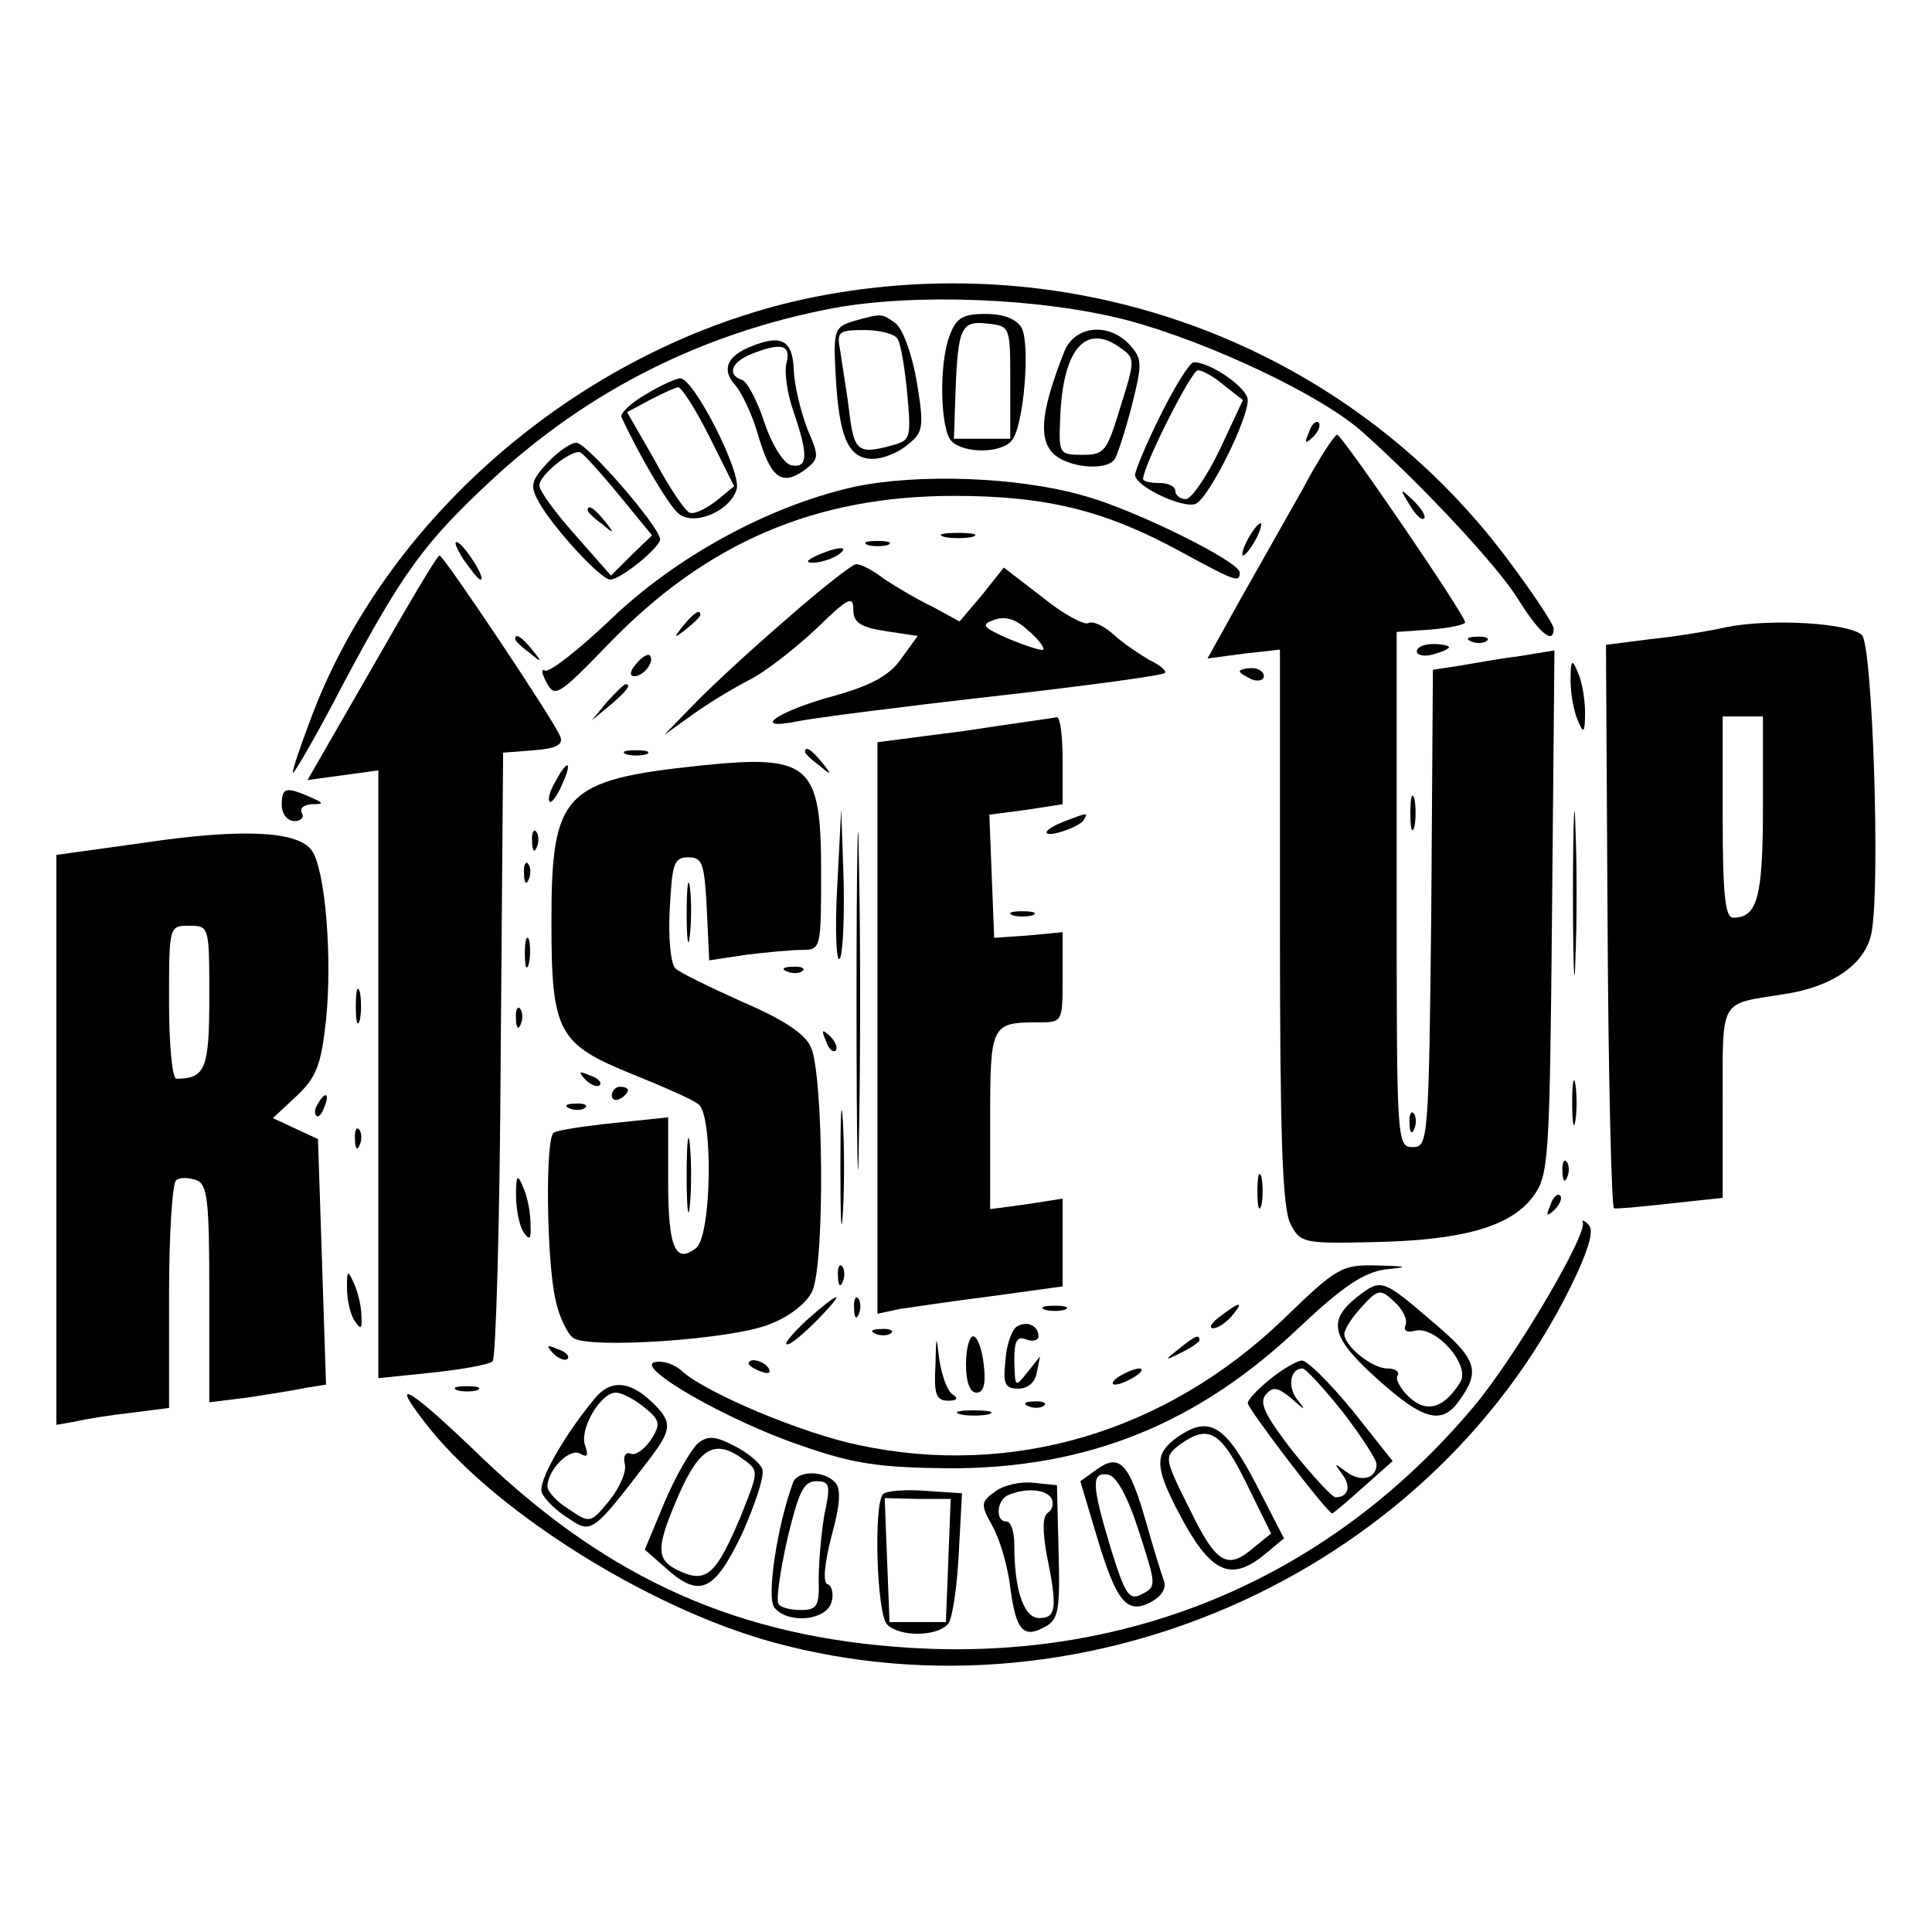 <?xml version="1.0" standalone="no"?>
<!DOCTYPE svg PUBLIC "-//W3C//DTD SVG 20010904//EN"
 "http://www.w3.org/TR/2001/REC-SVG-20010904/DTD/svg10.dtd">
<svg version="1.0" xmlns="http://www.w3.org/2000/svg"
 width="240pt" height="240pt" viewBox="0 0 240 240"
 preserveAspectRatio="xMidYMid meet">
<g transform="translate(0,240) scale(0.1,-0.1)"
fill="#000000" stroke="none">
<path d="M1027 2034 c-284 -51 -543 -264 -641 -527 -14 -37 -24 -67 -22 -67 2
0 30 48 60 106 76 143 103 180 187 258 120 111 261 182 423 213 102 19 260 13
367 -15 101 -27 243 -94 293 -140 74 -66 166 -165 191 -205 28 -45 45 -58 45
-38 0 6 -27 46 -60 90 -195 258 -520 383 -843 325z"/>
<path d="M1060 2001 c-23 -7 -25 -11 -22 -65 4 -80 16 -106 46 -106 13 0 33 8
44 18 19 15 20 22 11 77 -6 35 -17 65 -26 73 -18 13 -17 13 -53 3z m55 -22 c4
-6 9 -36 12 -68 5 -55 4 -58 -18 -64 -43 -12 -48 -8 -54 41 -3 26 -9 59 -11
75 -5 25 -3 27 30 27 19 0 38 -5 41 -11z"/>
<path d="M1180 1984 c-14 -35 -12 -118 2 -132 16 -16 63 -15 75 1 15 18 23
120 12 140 -7 11 -22 17 -45 17 -28 0 -36 -5 -44 -26z m75 -59 l0 -70 -35 0
-35 0 2 59 c3 79 7 88 40 84 28 -3 28 -4 28 -73z"/>
<path d="M1322 1963 c-28 -71 -32 -106 -15 -125 17 -19 68 -24 78 -8 3 5 13
35 21 66 13 52 13 58 -2 75 -26 29 -69 25 -82 -8z m71 4 c17 -12 17 -15 -1
-72 -17 -56 -20 -60 -47 -60 -29 0 -30 1 -28 45 3 87 32 120 76 87z"/>
<path d="M934 1970 c-31 -12 -38 -29 -21 -48 8 -9 21 -36 28 -60 16 -55 29
-66 57 -47 20 15 20 17 5 52 -8 21 -16 53 -17 73 -1 37 -15 45 -52 30z m43
-21 c-3 -11 1 -39 9 -61 18 -53 18 -70 -3 -66 -9 2 -23 23 -33 52 -9 28 -22
52 -28 54 -19 6 -14 22 11 32 37 15 50 12 44 -11z"/>
<path d="M1442 1885 c-18 -36 -32 -70 -32 -75 0 -14 59 -42 75 -36 16 6 65
104 65 129 0 15 -46 47 -67 47 -5 0 -23 -29 -41 -65z m79 36 l23 -18 -29 -62
c-16 -33 -35 -61 -42 -61 -7 0 -13 5 -13 10 0 6 -9 10 -20 10 -11 0 -20 2 -20
5 0 16 60 135 68 135 6 0 20 -8 33 -19z"/>
<path d="M802 1910 c-19 -11 -32 -24 -30 -28 20 -44 59 -111 71 -120 19 -16
64 3 72 30 7 20 -53 138 -70 138 -5 0 -25 -9 -43 -20z m79 -52 l31 -62 -22
-18 c-13 -10 -27 -17 -33 -15 -5 1 -25 30 -43 64 l-35 61 28 15 c15 8 31 15
35 16 4 1 22 -27 39 -61z"/>
<path d="M1626 1863 c-6 -14 -5 -15 5 -6 7 7 10 15 7 18 -3 3 -9 -2 -12 -12z"/>
<path d="M1618 1792 c-21 -37 -56 -99 -78 -138 l-40 -72 45 6 45 5 0 -344 c0
-260 3 -350 13 -369 12 -24 16 -25 102 -23 111 2 171 19 199 56 20 27 21 42
24 354 l3 325 -43 -7 c-24 -3 -58 -9 -75 -12 l-33 -5 -2 -297 c-3 -288 -4
-296 -23 -296 -20 0 -20 7 -20 320 l0 320 43 3 c23 2 42 6 42 9 0 9 -153 233
-159 233 -3 0 -23 -30 -43 -68z"/>
<path d="M680 1825 c-20 -22 -22 -28 -11 -48 16 -30 77 -97 89 -97 13 0 62 40
62 50 0 15 -91 120 -104 120 -7 0 -23 -11 -36 -25z m89 -40 l41 -50 -26 -25
-25 -25 -44 50 c-25 28 -45 55 -45 62 0 13 40 45 51 41 4 -2 25 -25 48 -53z"/>
<path d="M730 1766 c0 -2 8 -10 18 -17 15 -13 16 -12 3 4 -13 16 -21 21 -21
13z"/>
<path d="M1060 1795 c-106 -24 -221 -87 -302 -165 -40 -38 -76 -66 -81 -63 -5
3 -4 -4 2 -15 10 -19 15 -16 76 47 122 127 258 185 430 185 115 0 188 -18 283
-70 68 -37 72 -38 72 -25 0 13 -128 77 -193 95 -83 24 -208 28 -287 11z"/>
<path d="M1751 1773 c7 -12 15 -20 18 -17 3 2 -3 12 -13 22 -17 16 -18 16 -5
-5z"/>
<path d="M1550 1730 c-6 -11 -8 -20 -6 -20 3 0 10 9 16 20 6 11 8 20 6 20 -3
0 -10 -9 -16 -20z"/>
<path d="M1173 1733 c9 -2 25 -2 35 0 9 3 1 5 -18 5 -19 0 -27 -2 -17 -5z"/>
<path d="M575 1706 c10 -14 19 -26 22 -26 7 0 -17 39 -28 46 -6 3 -3 -5 6 -20z"/>
<path d="M1078 1723 c6 -2 18 -2 25 0 6 3 1 5 -13 5 -14 0 -19 -2 -12 -5z"/>
<path d="M1015 1710 c-13 -6 -15 -9 -5 -9 8 0 22 4 30 9 18 12 2 12 -25 0z"/>
<path d="M462 1570 l-80 -139 44 6 44 6 0 -377 0 -378 68 7 c37 4 70 10 74 14
4 4 9 175 10 381 l3 375 38 3 c28 2 37 7 33 17 -7 19 -145 225 -150 225 -3 0
-40 -63 -84 -140z"/>
<path d="M976 1630 c-43 -37 -95 -85 -115 -106 l-36 -37 35 25 c19 14 51 33
70 43 19 9 56 38 83 63 40 39 47 43 47 25 0 -16 8 -22 40 -27 l40 -6 -21 -29
c-15 -21 -38 -33 -85 -46 -69 -19 -103 -43 -43 -31 19 4 128 18 243 31 115 13
211 26 213 29 3 2 -6 10 -19 16 -12 7 -33 21 -45 32 -12 11 -26 17 -31 14 -5
-3 -31 11 -57 32 l-48 37 -27 -34 -28 -33 -33 18 c-19 9 -46 25 -61 35 -14 11
-30 19 -35 18 -4 0 -44 -31 -87 -69z m320 -37 c-1 -2 -20 4 -42 13 -34 15 -36
18 -19 24 14 5 27 1 42 -13 13 -11 21 -22 19 -24z"/>
<path d="M849 1623 c-13 -16 -12 -17 4 -4 9 7 17 15 17 17 0 8 -8 3 -21 -13z"/>
<path d="M2145 1621 c-22 -5 -65 -12 -95 -15 l-55 -7 2 -349 c1 -193 5 -351 8
-351 3 -1 34 2 70 6 l65 7 0 118 c0 132 -5 122 76 135 61 9 102 38 109 77 11
60 1 356 -12 369 -15 15 -113 21 -168 10z m45 -224 c0 -112 -7 -137 -37 -137
-10 0 -13 29 -13 125 l0 125 25 0 25 0 0 -113z"/>
<path d="M640 1606 c0 -2 8 -10 18 -17 15 -13 16 -12 3 4 -13 16 -21 21 -21
13z"/>
<path d="M1828 1603 c7 -3 16 -2 19 1 4 3 -2 6 -13 5 -11 0 -14 -3 -6 -6z"/>
<path d="M1760 1591 c0 -5 9 -7 20 -4 11 3 20 7 20 9 0 2 -9 4 -20 4 -11 0
-20 -4 -20 -9z"/>
<path d="M790 1575 c-8 -9 -8 -15 -2 -15 12 0 26 19 19 26 -2 2 -10 -2 -17
-11z"/>
<path d="M1951 1555 c0 -16 4 -39 9 -50 7 -17 9 -16 9 10 0 17 -4 39 -9 50 -7
17 -9 16 -9 -10z"/>
<path d="M1540 1566 c0 -2 7 -6 15 -10 8 -3 15 -1 15 4 0 6 -7 10 -15 10 -8 0
-15 -2 -15 -4z"/>
<path d="M754 1528 l-19 -23 23 19 c21 18 27 26 19 26 -2 0 -12 -10 -23 -22z"/>
<path d="M1198 1492 l-108 -14 0 -355 0 -355 28 6 c15 2 66 10 115 16 l87 12
0 55 0 54 -45 -7 -45 -6 0 110 c0 120 1 122 61 122 29 0 29 1 29 56 l0 56 -42
-4 -43 -3 -3 76 -3 77 46 6 45 7 0 55 c0 30 -3 53 -7 53 -5 -1 -56 -8 -115
-17z"/>
<path d="M1064 1155 c0 -187 2 -262 3 -167 2 95 2 248 0 340 -1 92 -3 14 -3
-173z"/>
<path d="M778 1463 c6 -2 18 -2 25 0 6 3 1 5 -13 5 -14 0 -19 -2 -12 -5z"/>
<path d="M1000 1466 c0 -2 8 -10 18 -17 15 -13 16 -12 3 4 -13 16 -21 21 -21
13z"/>
<path d="M870 1449 c-170 -18 -185 -34 -185 -194 0 -138 8 -152 102 -190 37
-15 74 -31 81 -37 18 -15 16 -162 -3 -178 -26 -21 -35 0 -35 82 l0 80 -67 -7
c-38 -4 -71 -9 -75 -12 -11 -6 -9 -160 2 -207 4 -21 15 -43 22 -48 20 -14 198
-2 244 17 24 9 46 26 53 41 16 35 14 272 -2 304 -8 17 -37 35 -86 56 -40 18
-77 36 -82 41 -6 6 -9 39 -7 74 3 56 5 64 23 64 18 0 20 -8 23 -64 l3 -64 46
7 c25 3 56 6 69 6 24 0 24 2 24 98 0 133 -14 145 -150 131z"/>
<path d="M690 1429 c-7 -11 -10 -23 -7 -25 2 -2 9 7 15 21 14 30 7 33 -8 4z"/>
<path d="M1954 1290 c0 -91 2 -128 3 -82 2 45 2 119 0 165 -1 45 -3 8 -3 -83z"/>
<path d="M350 1400 c0 -11 7 -20 16 -20 8 0 12 5 9 10 -3 6 2 10 12 11 16 0
16 1 -2 9 -30 13 -35 12 -35 -10z"/>
<path d="M1752 1390 c0 -19 2 -27 5 -17 2 9 2 25 0 35 -3 9 -5 1 -5 -18z"/>
<path d="M1040 1298 c-3 -53 -1 -94 3 -89 4 4 6 48 5 97 l-3 89 -5 -97z"/>
<path d="M1323 1380 c-13 -5 -23 -11 -23 -14 0 -7 40 6 46 15 6 10 6 10 -23
-1z"/>
<path d="M178 1353 l-108 -15 0 -354 0 -354 23 4 c12 3 43 8 70 11 l47 6 0
139 c0 76 4 141 9 144 5 4 16 3 25 0 14 -5 16 -27 16 -141 l0 -135 48 6 c26 4
58 9 72 12 l25 4 -5 153 -5 152 -28 13 -28 13 30 28 c24 23 30 38 36 94 8 78
-1 188 -18 211 -18 24 -88 27 -209 9z m82 -192 c0 -89 -5 -101 -41 -101 -5 0
-9 43 -9 95 0 95 0 95 25 95 25 0 25 -1 25 -89z"/>
<path d="M661 1354 c0 -11 3 -14 6 -6 3 7 2 16 -1 19 -3 4 -6 -2 -5 -13z"/>
<path d="M651 1314 c0 -11 3 -14 6 -6 3 7 2 16 -1 19 -3 4 -6 -2 -5 -13z"/>
<path d="M853 1265 c0 -33 2 -45 4 -27 2 18 2 45 0 60 -2 15 -4 0 -4 -33z"/>
<path d="M1258 1263 c6 -2 18 -2 25 0 6 3 1 5 -13 5 -14 0 -19 -2 -12 -5z"/>
<path d="M652 1215 c0 -16 2 -22 5 -12 2 9 2 23 0 30 -3 6 -5 -1 -5 -18z"/>
<path d="M978 1193 c7 -3 16 -2 19 1 4 3 -2 6 -13 5 -11 0 -14 -3 -6 -6z"/>
<path d="M442 1150 c0 -19 2 -27 5 -17 2 9 2 25 0 35 -3 9 -5 1 -5 -18z"/>
<path d="M641 1134 c0 -11 3 -14 6 -6 3 7 2 16 -1 19 -3 4 -6 -2 -5 -13z"/>
<path d="M1026 1107 c3 -10 9 -15 12 -12 3 3 0 11 -7 18 -10 9 -11 8 -5 -6z"/>
<path d="M727 1059 c7 -7 15 -10 18 -7 3 3 -2 9 -12 12 -14 6 -15 5 -6 -5z"/>
<path d="M1953 1030 c0 -25 2 -35 4 -22 2 12 2 32 0 45 -2 12 -4 2 -4 -23z"/>
<path d="M1044 950 c0 -63 1 -89 3 -57 2 31 2 83 0 115 -2 31 -3 5 -3 -58z"/>
<path d="M760 1039 c0 -5 5 -7 10 -4 6 3 10 8 10 11 0 2 -4 4 -10 4 -5 0 -10
-5 -10 -11z"/>
<path d="M395 1029 c-4 -6 -5 -12 -2 -15 2 -3 7 2 10 11 7 17 1 20 -8 4z"/>
<path d="M708 1023 c7 -3 16 -2 19 1 4 3 -2 6 -13 5 -11 0 -14 -3 -6 -6z"/>
<path d="M1751 1004 c0 -11 3 -14 6 -6 3 7 2 16 -1 19 -3 4 -6 -2 -5 -13z"/>
<path d="M853 940 c0 -41 2 -58 4 -37 2 20 2 54 0 75 -2 20 -4 3 -4 -38z"/>
<path d="M441 984 c0 -11 3 -14 6 -6 3 7 2 16 -1 19 -3 4 -6 -2 -5 -13z"/>
<path d="M1941 944 c0 -11 3 -14 6 -6 3 7 2 16 -1 19 -3 4 -6 -2 -5 -13z"/>
<path d="M1562 920 c0 -19 2 -27 5 -17 2 9 2 25 0 35 -3 9 -5 1 -5 -18z"/>
<path d="M641 915 c0 -16 4 -37 9 -45 8 -12 10 -10 9 10 0 14 -4 34 -9 45 -7
17 -9 16 -9 -10z"/>
<path d="M1926 903 c-6 -14 -5 -15 5 -6 7 7 10 15 7 18 -3 3 -9 -2 -12 -12z"/>
<path d="M1966 882 c8 -12 -83 -167 -135 -229 -177 -211 -424 -317 -700 -300
-212 13 -372 84 -530 234 -92 89 -119 105 -74 47 82 -108 276 -231 433 -274
394 -108 829 92 999 458 16 35 21 55 14 61 -5 5 -8 6 -7 3z"/>
<path d="M1041 814 c0 -11 3 -14 6 -6 3 7 2 16 -1 19 -3 4 -6 -2 -5 -13z"/>
<path d="M1594 761 c-146 -140 -337 -197 -528 -156 -71 15 -187 64 -218 91 -9
9 -24 14 -34 12 -28 -5 90 -73 182 -104 66 -23 97 -27 184 -28 171 0 308 55
435 176 53 50 79 67 105 71 31 3 30 4 -10 5 -43 1 -49 -2 -116 -67z"/>
<path d="M431 800 c0 -14 4 -32 9 -40 8 -12 10 -12 9 5 0 11 -4 29 -9 40 -8
18 -9 18 -9 -5z"/>
<path d="M1686 789 c-38 -30 -32 -51 26 -103 57 -51 80 -57 102 -24 25 35 20
50 -32 94 -65 56 -66 56 -96 33z m60 -35 c-3 -7 2 -10 12 -7 26 6 69 -43 56
-64 -20 -32 -41 -39 -63 -19 -11 10 -18 23 -15 27 3 5 -3 9 -12 9 -20 0 -54
28 -54 43 0 6 10 21 22 34 20 22 23 22 40 6 10 -9 17 -22 14 -29z"/>
<path d="M1002 760 c-18 -17 -29 -30 -24 -30 5 0 21 14 37 30 37 38 30 38 -13
0z"/>
<path d="M1061 774 c0 -11 3 -14 6 -6 3 7 2 16 -1 19 -3 4 -6 -2 -5 -13z"/>
<path d="M1298 773 c6 -2 18 -2 25 0 6 3 1 5 -13 5 -14 0 -19 -2 -12 -5z"/>
<path d="M1516 765 c-11 -8 -15 -15 -9 -15 6 0 16 7 23 15 16 19 11 19 -14 0z"/>
<path d="M1263 752 c-6 -4 -13 -23 -14 -42 -3 -29 -1 -35 16 -35 12 0 21 8 23
20 l4 20 -16 -20 c-15 -19 -15 -19 -16 14 0 25 3 32 15 27 8 -3 15 -1 15 4 0
13 -14 20 -27 12z"/>
<path d="M1088 743 c7 -3 16 -2 19 1 4 3 -2 6 -13 5 -11 0 -14 -3 -6 -6z"/>
<path d="M1162 703 c-2 -35 1 -43 16 -43 11 0 13 3 5 8 -6 4 -13 23 -16 42 -4
33 -4 33 -5 -7z"/>
<path d="M1200 705 c0 -22 5 -35 13 -35 9 0 12 11 9 35 -2 19 -8 35 -13 35 -5
0 -9 -16 -9 -35z"/>
<path d="M1464 724 c-18 -14 -18 -15 4 -4 12 6 22 13 22 15 0 8 -5 6 -26 -11z"/>
<path d="M687 719 c7 -7 15 -10 18 -7 3 3 -2 9 -12 12 -14 6 -15 5 -6 -5z"/>
<path d="M930 706 c0 -2 7 -7 16 -10 8 -3 12 -2 9 4 -6 10 -25 14 -25 6z"/>
<path d="M1578 687 c-16 -13 -28 -26 -28 -30 0 -7 99 -137 105 -137 1 0 19 15
39 33 l36 32 -50 63 c-28 34 -56 62 -63 62 -7 -1 -24 -11 -39 -23z m90 -41
c23 -30 42 -59 42 -65 0 -18 -20 -23 -38 -9 -15 11 -15 11 -5 -3 12 -15 8 -29
-8 -29 -4 0 -28 26 -53 57 -34 44 -42 60 -34 70 9 11 15 10 32 -4 18 -16 19
-16 7 -1 -12 16 -8 38 7 38 4 0 26 -24 50 -54z"/>
<path d="M1390 690 c-8 -5 -10 -10 -5 -10 6 0 17 5 25 10 8 5 11 10 5 10 -5 0
-17 -5 -25 -10z"/>
<path d="M568 673 c6 -2 18 -2 25 0 6 3 1 5 -13 5 -14 0 -19 -2 -12 -5z"/>
<path d="M739 663 c-39 -47 -71 -104 -66 -117 3 -8 18 -23 33 -32 29 -20 30
-19 102 75 27 36 28 45 0 71 -27 25 -50 26 -69 3z m61 -11 c20 -16 21 -21 9
-40 -8 -12 -19 -20 -25 -18 -7 3 -10 -3 -8 -12 3 -9 -6 -30 -19 -46 -23 -28
-24 -29 -50 -11 -15 9 -27 22 -27 29 1 21 28 48 41 40 9 -5 10 -2 6 10 -8 20
19 66 38 66 7 0 23 -8 35 -18z"/>
<path d="M1278 653 c7 -3 16 -2 19 1 4 3 -2 6 -13 5 -11 0 -14 -3 -6 -6z"/>
<path d="M1193 643 c9 -2 25 -2 35 0 9 3 1 5 -18 5 -19 0 -27 -2 -17 -5z"/>
<path d="M1463 615 c-28 -20 -29 -35 -2 -88 41 -80 66 -94 110 -58 l24 20 -35
68 c-38 73 -58 85 -97 58z m85 -57 l31 -63 -21 -17 c-33 -29 -47 -21 -80 47
-32 64 -32 65 -13 80 36 26 51 18 83 -47z"/>
<path d="M867 607 c-8 -7 -27 -39 -41 -72 l-25 -60 25 -22 c43 -39 61 -31 96
42 16 36 28 72 25 80 -3 8 -19 21 -35 29 -23 12 -33 13 -45 3z m58 -21 c18
-13 17 -15 -5 -70 -30 -71 -42 -83 -75 -68 -31 14 -31 28 -1 97 26 58 45 68
81 41z"/>
<path d="M1363 575 l-21 -15 20 -67 c25 -84 38 -99 68 -83 13 7 19 17 16 26
-3 8 -13 40 -22 72 -21 74 -33 87 -61 67z m52 -78 c21 -65 22 -68 4 -77 -16
-9 -21 -2 -39 56 -24 80 -25 96 -3 92 10 -2 24 -27 38 -71z"/>
<path d="M985 558 c-20 -55 -33 -143 -23 -155 17 -21 65 -16 71 7 3 10 0 21
-5 22 -6 2 -4 25 5 60 11 40 12 59 4 67 -15 15 -47 14 -52 -1z m39 -40 c-4
-24 -7 -60 -7 -80 1 -33 -2 -38 -22 -38 -13 0 -26 3 -28 8 -3 4 2 40 11 80 14
58 20 72 36 72 17 0 18 -5 10 -42z"/>
<path d="M1236 547 c-18 -13 -18 -16 -3 -43 9 -16 19 -50 22 -76 7 -53 16 -64
43 -49 17 9 19 21 17 93 l-2 83 -29 3 c-16 2 -38 -3 -48 -11z m70 -8 c3 -6 2
-14 -4 -18 -7 -4 -7 -22 -2 -51 14 -68 12 -80 -9 -80 -19 0 -31 34 -31 91 0
16 -4 29 -10 29 -14 0 -12 27 3 33 22 9 46 7 53 -4z"/>
<path d="M1097 544 c-12 -12 -8 -149 5 -162 16 -16 63 -15 76 1 5 6 11 46 13
87 l4 75 -45 3 c-25 2 -49 0 -53 -4z m81 -83 l-3 -76 -35 0 -35 0 -3 77 -3 77
41 -1 41 0 -3 -77z"/>
</g>
</svg>
